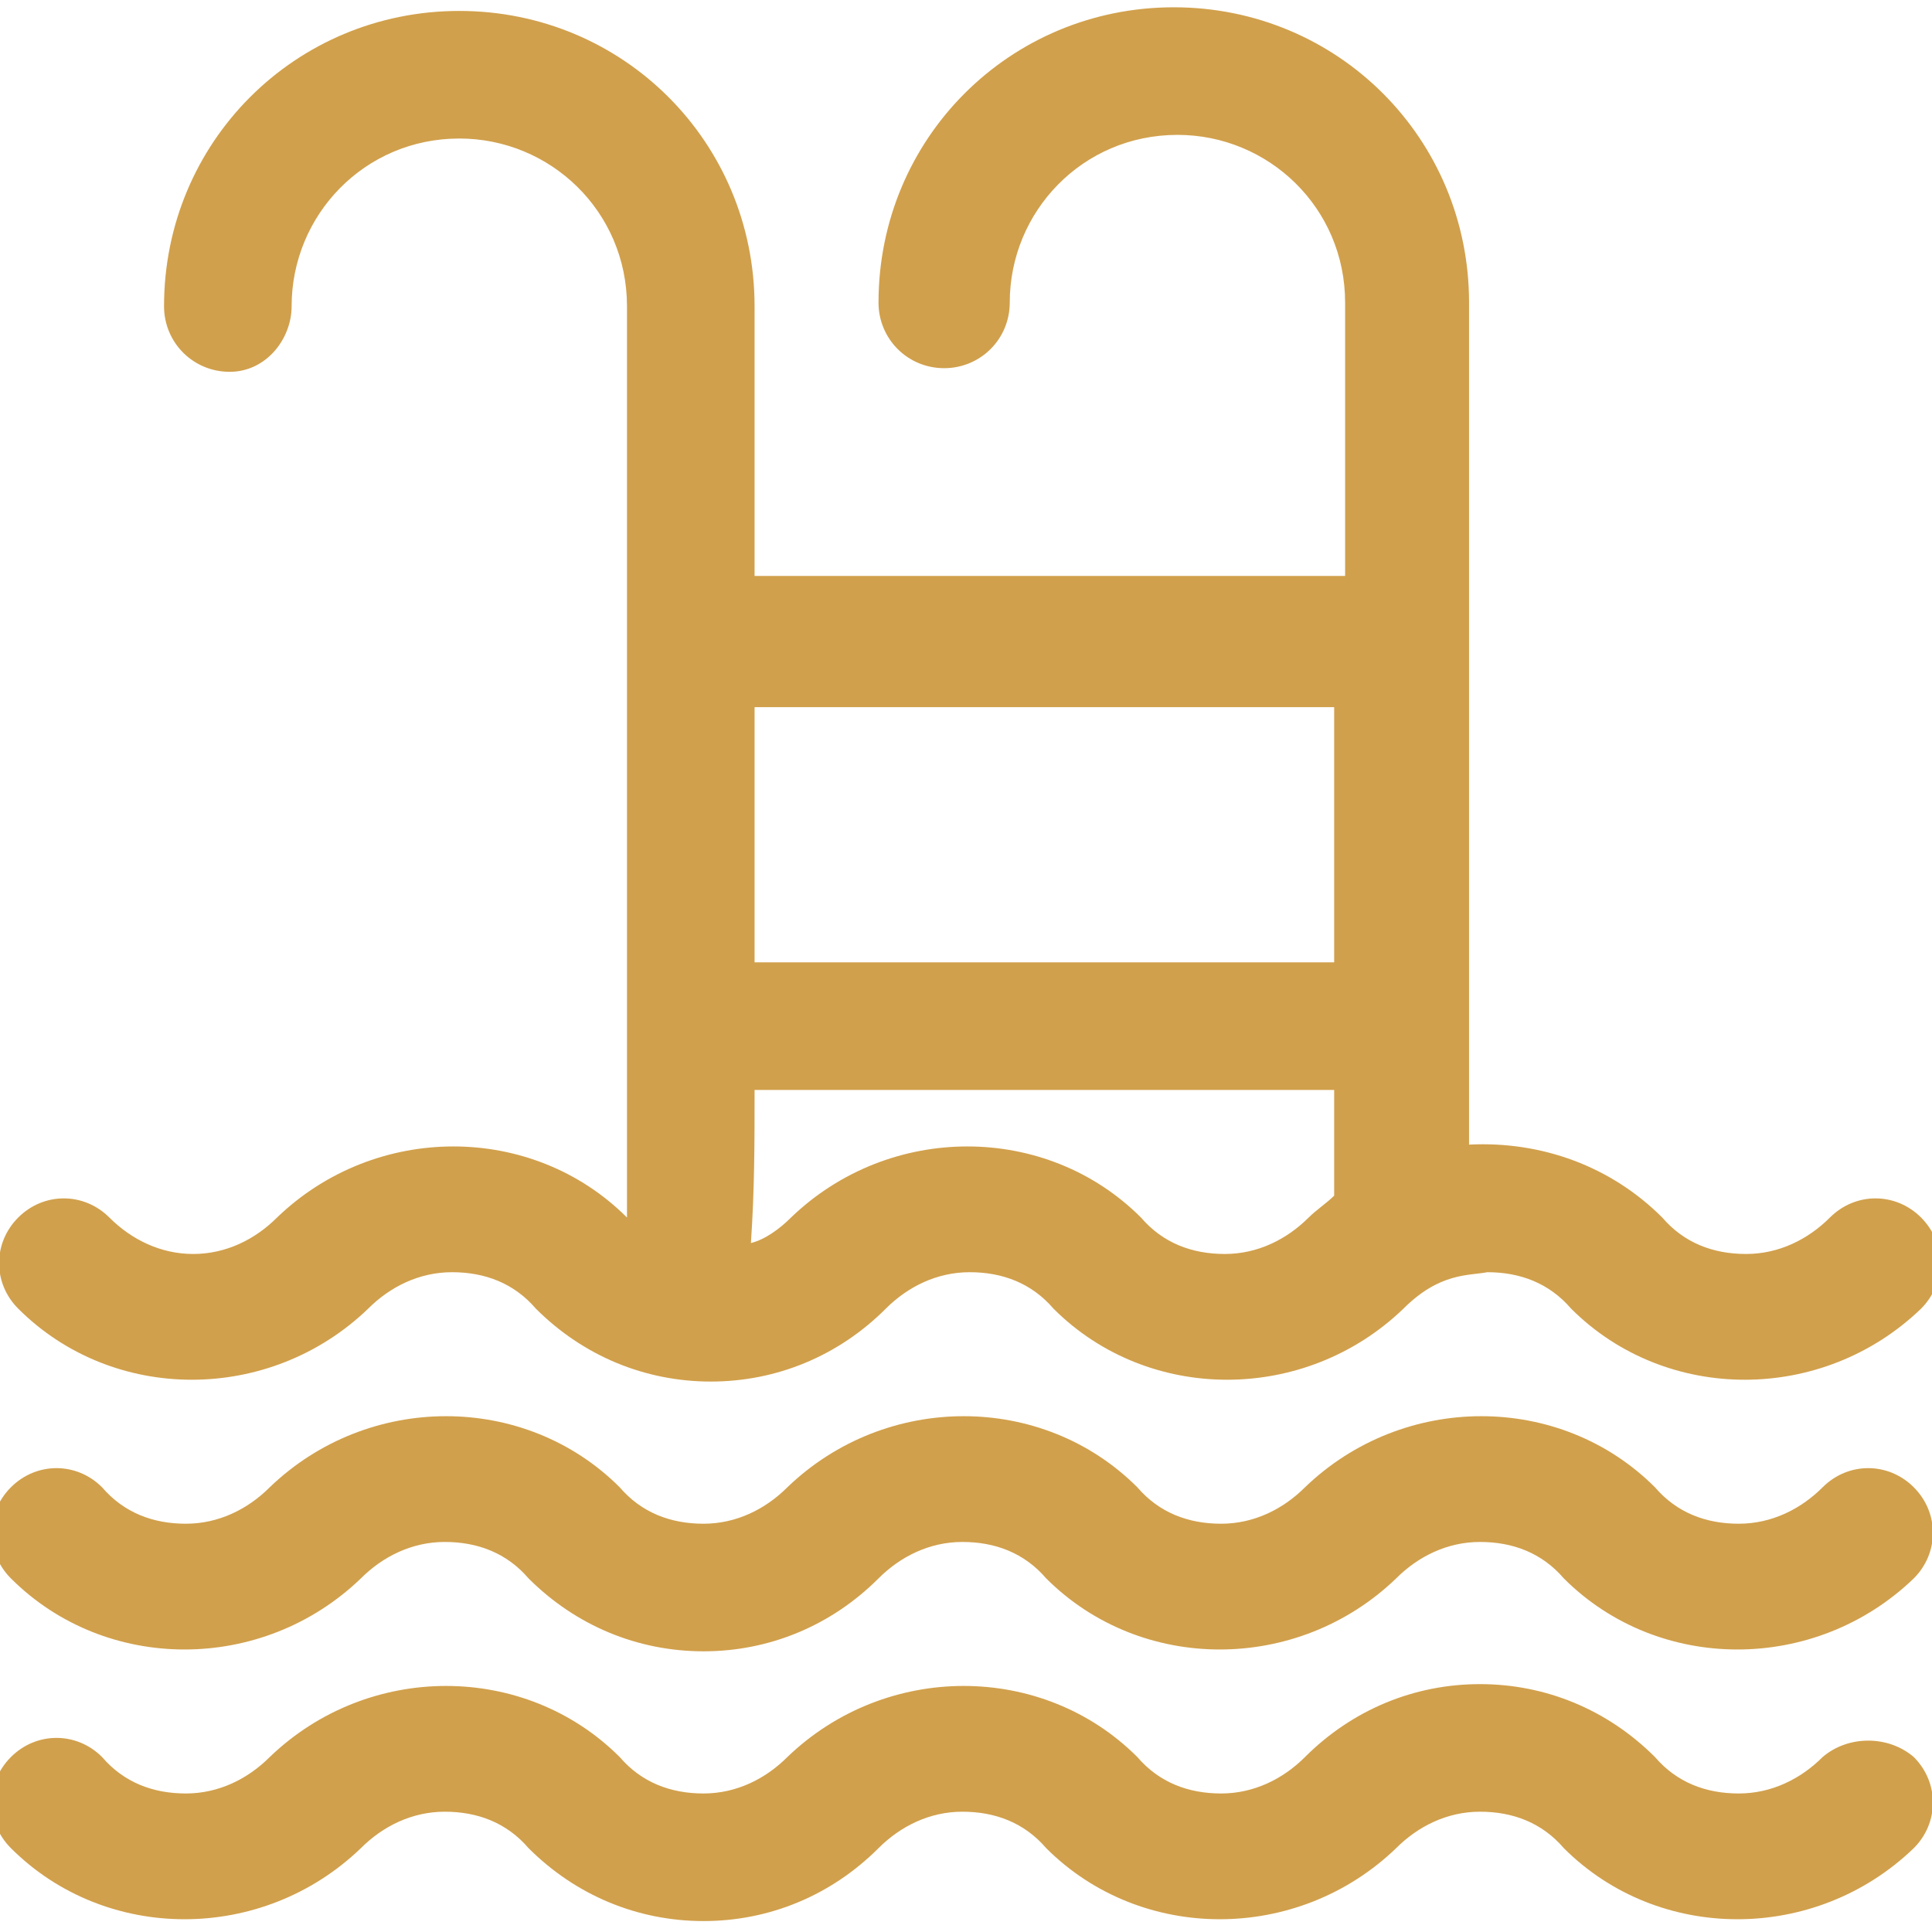 <svg xmlns="http://www.w3.org/2000/svg" xmlns:xlink="http://www.w3.org/1999/xlink" id="Camada_1" x="0px" y="0px" viewBox="0 0 53 53" style="enable-background:new 0 0 53 53;" xml:space="preserve"><style type="text/css">	.st0{fill:#D1A04C;}</style><g>	<defs>		<rect id="SVGID_1_" x="0.5" width="53" height="53"></rect>	</defs>	<clipPath id="SVGID_00000121256578817429739290000004554153844578289326_">		<use xlink:href="#SVGID_1_" style="overflow:visible;"></use>	</clipPath></g><g>	<path class="st0" d="M10.1,35.9c0.6-0.6,1.4-1,2.3-1s1.7,0.3,2.3,1c1.3,1.3,3,2,4.8,2c1.8,0,3.5-0.7,4.8-2c0.6-0.6,1.4-1,2.3-1  c0.9,0,1.7,0.3,2.3,1c2.6,2.6,6.9,2.6,9.6,0c1-1,1.8-0.9,2.3-1c0.9,0,1.7,0.3,2.3,1c2.6,2.6,6.9,2.6,9.6,0c0.7-0.7,0.7-1.8,0-2.5  c-0.7-0.7-1.8-0.7-2.5,0c-0.6,0.6-1.4,1-2.3,1c-0.9,0-1.7-0.3-2.3-1c-1.4-1.4-3.3-2.1-5.3-2c0-0.8,0-22.3,0-23.1  c0-4.5-3.6-8.1-8.1-8.1c-4.5,0-8.1,3.6-8.1,8.1c0,1,0.8,1.8,1.8,1.8c1,0,1.8-0.8,1.8-1.8c0-2.5,2-4.6,4.6-4.6c2.5,0,4.6,2,4.6,4.6  v7.5H20.7V8.4c0-4.5-3.6-8.1-8.1-8.1c-4.5,0-8.1,3.6-8.1,8.1c0,1,0.8,1.8,1.8,1.8S8,9.3,8,8.4c0-2.5,2-4.6,4.6-4.6  c2.5,0,4.6,2,4.6,4.6c0,1.1,0,24,0,25c0,0,0,0,0,0c-2.6-2.6-6.9-2.6-9.6,0c-0.6,0.6-1.4,1-2.3,1S3.6,34,3,33.4  c-0.7-0.7-1.8-0.7-2.5,0c-0.7,0.7-0.7,1.8,0,2.5C3.1,38.5,7.4,38.5,10.1,35.9z M20.7,19.4h15.9v7H20.7V19.4z M20.7,29.9  c0.5,0,15.1,0,15.9,0c0,1.5,0,1.6,0,2.9c-0.2,0.2-0.5,0.4-0.7,0.6c-0.6,0.6-1.4,1-2.3,1c-0.9,0-1.7-0.3-2.3-1  c-2.6-2.6-6.9-2.6-9.6,0c-0.3,0.3-0.7,0.6-1.1,0.7C20.7,32.6,20.7,31.4,20.7,29.9z"></path>	<path class="st0" d="M50,40.8c-0.6,0.6-1.4,1-2.3,1c-0.9,0-1.7-0.3-2.3-1c-2.6-2.6-6.9-2.6-9.6,0c-0.6,0.6-1.4,1-2.3,1  s-1.7-0.3-2.3-1c-2.6-2.6-6.9-2.6-9.6,0c-0.6,0.6-1.4,1-2.3,1c-0.9,0-1.7-0.3-2.3-1c-2.6-2.6-6.9-2.6-9.6,0c-0.6,0.6-1.4,1-2.3,1  s-1.7-0.3-2.3-1c-0.7-0.7-1.8-0.7-2.5,0c-0.7,0.7-0.7,1.8,0,2.5c2.6,2.6,6.9,2.6,9.6,0c0.6-0.6,1.4-1,2.3-1c0.9,0,1.7,0.3,2.3,1  c1.3,1.3,3,2,4.8,2c1.8,0,3.5-0.7,4.8-2c0.6-0.6,1.4-1,2.3-1c0.9,0,1.7,0.3,2.3,1c2.6,2.6,6.9,2.6,9.6,0c0.6-0.6,1.4-1,2.3-1  s1.7,0.3,2.3,1c2.6,2.6,6.9,2.6,9.6,0c0.7-0.7,0.7-1.8,0-2.5C51.8,40.1,50.7,40.1,50,40.8z"></path>	<path class="st0" d="M50,48.2c-0.6,0.6-1.4,1-2.3,1c-0.9,0-1.7-0.3-2.3-1c-1.3-1.3-3-2-4.8-2c-1.8,0-3.5,0.7-4.8,2  c-0.6,0.6-1.4,1-2.3,1s-1.7-0.3-2.3-1c-2.6-2.6-6.9-2.6-9.6,0c-0.6,0.6-1.4,1-2.3,1c-0.9,0-1.7-0.3-2.3-1c-2.6-2.6-6.9-2.6-9.6,0  c-0.6,0.6-1.4,1-2.3,1s-1.7-0.3-2.3-1c-0.7-0.7-1.8-0.7-2.5,0c-0.7,0.7-0.7,1.8,0,2.5c2.6,2.6,6.9,2.6,9.6,0c0.6-0.6,1.4-1,2.3-1  c0.9,0,1.7,0.3,2.3,1c1.3,1.3,3,2,4.8,2c1.8,0,3.5-0.7,4.8-2c0.6-0.6,1.4-1,2.3-1c0.9,0,1.7,0.3,2.3,1c2.6,2.6,6.9,2.6,9.6,0  c0.6-0.6,1.4-1,2.3-1s1.7,0.3,2.3,1c2.6,2.6,6.9,2.6,9.6,0c0.7-0.7,0.7-1.8,0-2.5C51.8,47.6,50.7,47.6,50,48.2z"></path></g></svg>